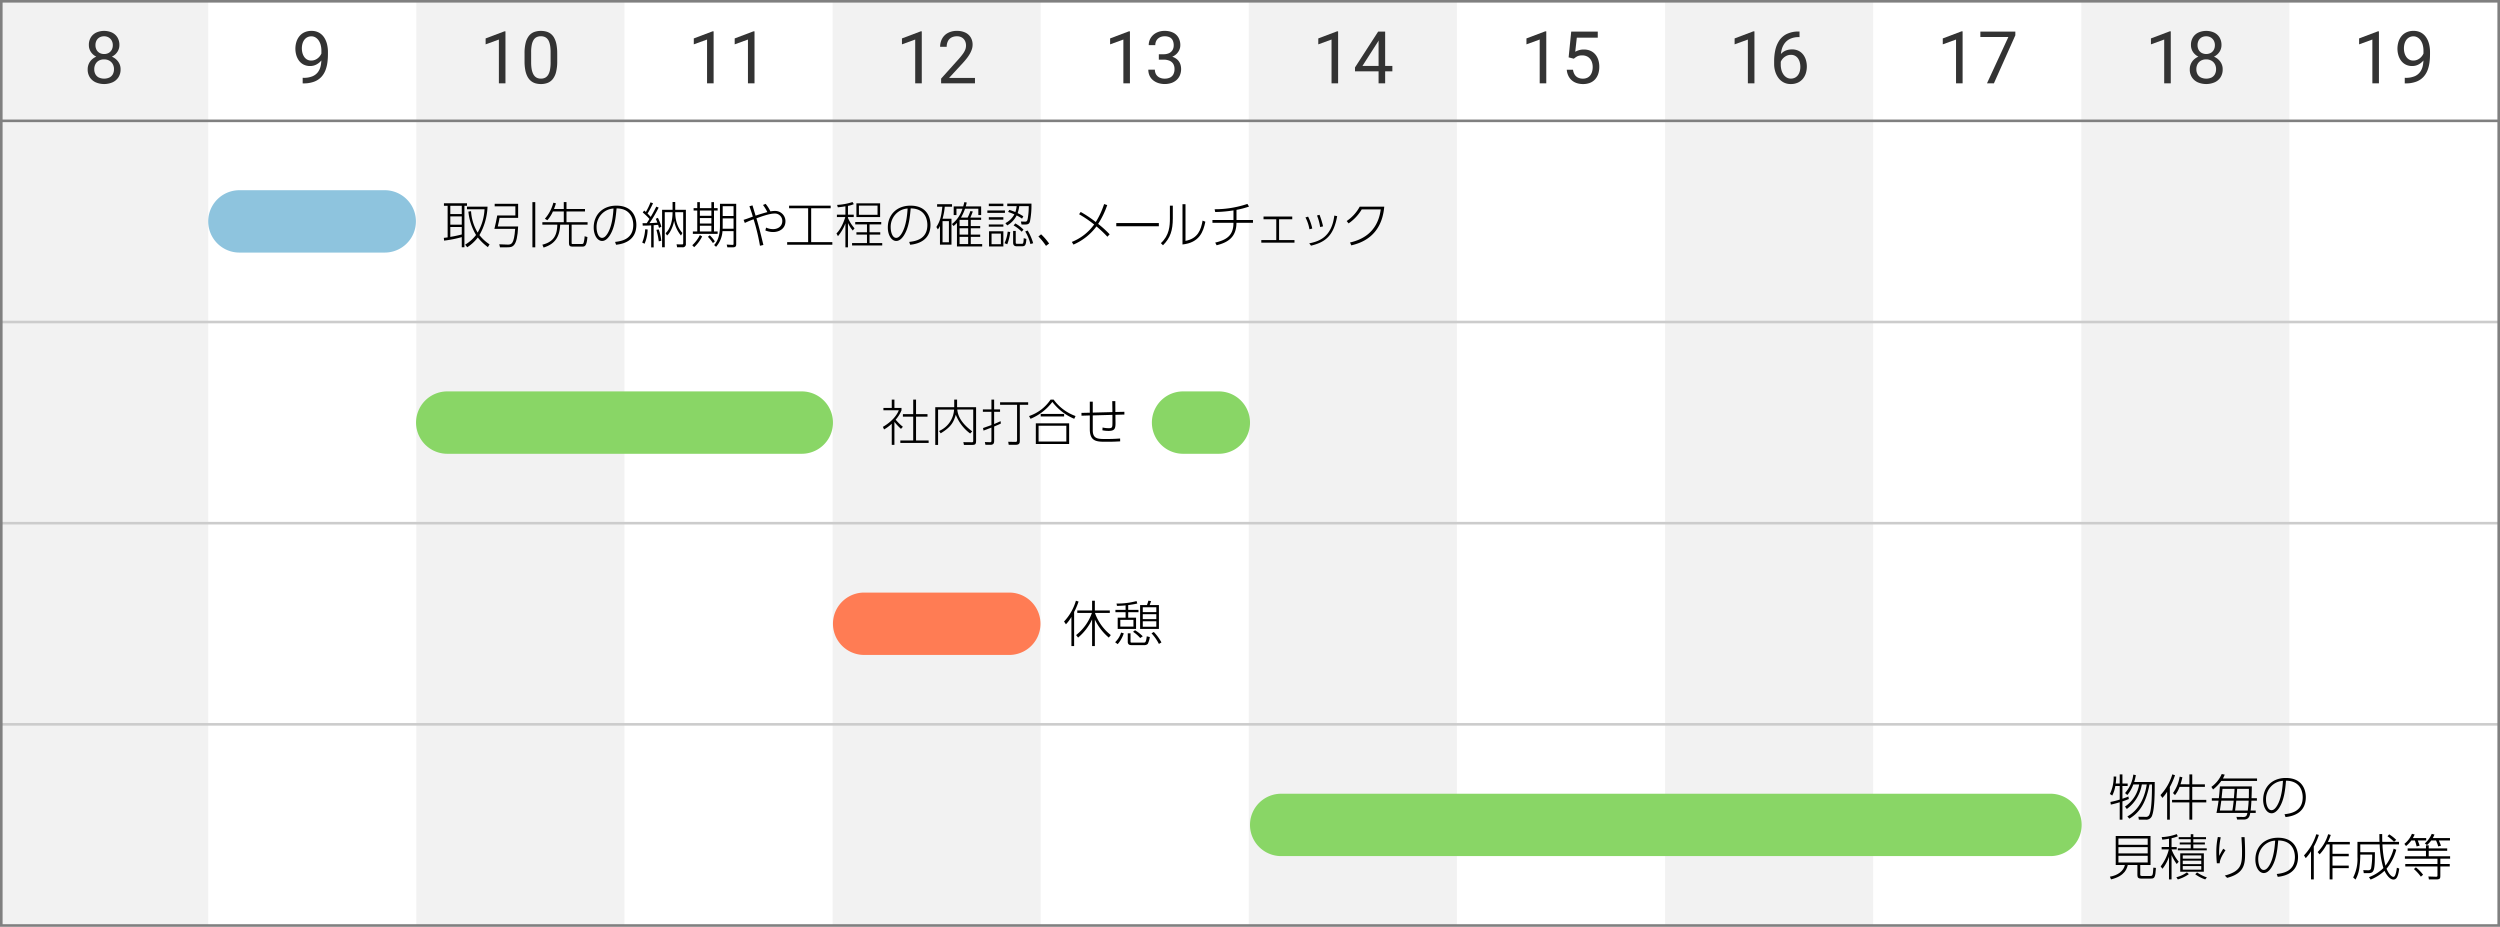 <svg id="グループ_6045" data-name="グループ 6045" xmlns="http://www.w3.org/2000/svg" xmlns:xlink="http://www.w3.org/1999/xlink" viewBox="0 0 962 356.635">
  <defs>
    <clipPath id="clip-path">
      <rect id="長方形_1010" data-name="長方形 1010" width="962" height="356.635" fill="none"/>
    </clipPath>
  </defs>
  <rect id="長方形_1004" data-name="長方形 1004" width="80.083" height="355.635" transform="translate(0.042 0.501)" fill="#f2f2f2"/>
  <rect id="長方形_1005" data-name="長方形 1005" width="80.083" height="355.635" transform="translate(160.208 0.501)" fill="#f2f2f2"/>
  <rect id="長方形_1006" data-name="長方形 1006" width="80.083" height="355.635" transform="translate(320.377 0.501)" fill="#f2f2f2"/>
  <rect id="長方形_1007" data-name="長方形 1007" width="80.083" height="355.635" transform="translate(480.542 0.501)" fill="#f2f2f2"/>
  <rect id="長方形_1008" data-name="長方形 1008" width="80.083" height="355.635" transform="translate(640.709 0.501)" fill="#f2f2f2"/>
  <rect id="長方形_1009" data-name="長方形 1009" width="80.083" height="355.635" transform="translate(800.877 0.501)" fill="#f2f2f2"/>
  <g id="グループ_6030" data-name="グループ 6030">
    <g id="グループ_6029" data-name="グループ 6029" clip-path="url(#clip-path)">
      <path id="パス_1441" data-name="パス 1441" d="M46.4,26.681a5.44,5.44,0,0,1-.841,3.083,5.344,5.344,0,0,1-2.269,1.921,8.245,8.245,0,0,1-6.446,0,5.288,5.288,0,0,1-2.27-1.921,5.477,5.477,0,0,1-.834-3.083,5.061,5.061,0,0,1,1.757-3.91,5.961,5.961,0,0,1,2-1.142,7.715,7.715,0,0,1,2.55-.4,7.316,7.316,0,0,1,3.267.7,5.679,5.679,0,0,1,2.263,1.934,4.928,4.928,0,0,1,.827,2.817m-.465-9.338a4.642,4.642,0,0,1-.765,2.611,5.317,5.317,0,0,1-2.092,1.832,6.574,6.574,0,0,1-3.008.67,6.677,6.677,0,0,1-3.042-.67,5.2,5.2,0,0,1-2.085-1.832,4.7,4.7,0,0,1-.752-2.611,5.472,5.472,0,0,1,.759-2.953,4.943,4.943,0,0,1,2.085-1.86,7.464,7.464,0,0,1,6.057,0,4.948,4.948,0,0,1,2.085,1.86,5.481,5.481,0,0,1,.758,2.953m-2.078,9.283a3.949,3.949,0,0,0-.478-1.962,3.415,3.415,0,0,0-1.34-1.333,4.04,4.04,0,0,0-2-.478,3.983,3.983,0,0,0-2,.478,3.35,3.35,0,0,0-1.306,1.333,4.052,4.052,0,0,0-.465,1.962,3.943,3.943,0,0,0,.458,1.962,3.043,3.043,0,0,0,1.313,1.244,4.982,4.982,0,0,0,4.054,0A3.045,3.045,0,0,0,43.4,28.588a3.932,3.932,0,0,0,.458-1.962m-.451-9.242a3.591,3.591,0,0,0-.424-1.764,3.157,3.157,0,0,0-1.176-1.21,3.378,3.378,0,0,0-1.75-.444,3.512,3.512,0,0,0-1.743.417,2.929,2.929,0,0,0-1.162,1.183,3.744,3.744,0,0,0-.417,1.818,3.688,3.688,0,0,0,.417,1.791,2.96,2.96,0,0,0,1.169,1.189,3.5,3.5,0,0,0,1.75.424,3.462,3.462,0,0,0,1.743-.424,3.012,3.012,0,0,0,1.169-1.189,3.646,3.646,0,0,0,.424-1.791" fill="#333"/>
      <path id="パス_1442" data-name="パス 1442" d="M116.469,29.949h.26a8.732,8.732,0,0,0,3.554-.615,5.042,5.042,0,0,0,2.106-1.655,6.2,6.2,0,0,0,1.012-2.344,13.091,13.091,0,0,0,.273-2.687V19.6a8.556,8.556,0,0,0-.308-2.406,5.383,5.383,0,0,0-.847-1.764,3.85,3.85,0,0,0-1.224-1.08,3,3,0,0,0-1.449-.369,3.413,3.413,0,0,0-1.565.349,3.3,3.3,0,0,0-1.163.977,4.555,4.555,0,0,0-.717,1.477,6.6,6.6,0,0,0-.246,1.846,6.79,6.79,0,0,0,.218,1.722,4.883,4.883,0,0,0,.67,1.5,3.386,3.386,0,0,0,1.128,1.06,3.137,3.137,0,0,0,1.593.389,3.846,3.846,0,0,0,1.593-.334,4.437,4.437,0,0,0,1.326-.917,4.673,4.673,0,0,0,.93-1.319,4.26,4.26,0,0,0,.4-1.545h1.2a5.93,5.93,0,0,1-.444,2.236,6.97,6.97,0,0,1-1.238,2,6.154,6.154,0,0,1-1.859,1.442,5.069,5.069,0,0,1-2.324.54,5.37,5.37,0,0,1-2.557-.574,5.1,5.1,0,0,1-1.77-1.532A6.8,6.8,0,0,1,114,21.165a8.964,8.964,0,0,1,.062-5.066,6.559,6.559,0,0,1,1.176-2.194,5.362,5.362,0,0,1,1.934-1.483,6.311,6.311,0,0,1,2.673-.534,5.8,5.8,0,0,1,2.912.684A5.685,5.685,0,0,1,124.72,14.4a8.238,8.238,0,0,1,1.114,2.584,12.187,12.187,0,0,1,.356,2.953v.916a25.428,25.428,0,0,1-.2,3.138,12.939,12.939,0,0,1-.751,3.042,8.014,8.014,0,0,1-1.607,2.591,7.278,7.278,0,0,1-2.741,1.8,11.423,11.423,0,0,1-4.163.663h-.26Z" fill="#333"/>
    </g>
  </g>
  <path id="パス_1443" data-name="パス 1443" d="M194.5,12.052V32.068H191.97V15.21l-5.1,1.86V14.786l7.233-2.734Z" fill="#333"/>
  <g id="グループ_6032" data-name="グループ 6032">
    <g id="グループ_6031" data-name="グループ 6031" clip-path="url(#clip-path)">
      <path id="パス_1444" data-name="パス 1444" d="M214.419,20.529v3.035a16.634,16.634,0,0,1-.438,4.129,7.19,7.19,0,0,1-1.257,2.707,4.739,4.739,0,0,1-1.976,1.483,7,7,0,0,1-2.6.458,7.469,7.469,0,0,1-2.12-.287,4.894,4.894,0,0,1-1.743-.923,5.416,5.416,0,0,1-1.319-1.661,8.96,8.96,0,0,1-.834-2.488,17.965,17.965,0,0,1-.287-3.418V20.529a16.094,16.094,0,0,1,.444-4.1,7.053,7.053,0,0,1,1.265-2.659,4.645,4.645,0,0,1,1.975-1.442,7.267,7.267,0,0,1,2.591-.438,7.772,7.772,0,0,1,2.14.28,5,5,0,0,1,1.743.889A5.112,5.112,0,0,1,213.3,14.67a8.831,8.831,0,0,1,.827,2.454,17.749,17.749,0,0,1,.287,3.4m-2.543,3.445V20.1a15.736,15.736,0,0,0-.157-2.359A7.659,7.659,0,0,0,211.261,16a3.489,3.489,0,0,0-.759-1.175,2.857,2.857,0,0,0-1.053-.664,3.958,3.958,0,0,0-1.333-.211,3.652,3.652,0,0,0-1.6.334,2.883,2.883,0,0,0-1.169,1.06,5.56,5.56,0,0,0-.718,1.9,14.206,14.206,0,0,0-.246,2.858v3.869a15.859,15.859,0,0,0,.157,2.365,7.482,7.482,0,0,0,.472,1.771,4.084,4.084,0,0,0,.765,1.223,2.766,2.766,0,0,0,1.046.7,3.683,3.683,0,0,0,1.32.226,3.536,3.536,0,0,0,1.627-.355,2.974,2.974,0,0,0,1.168-1.115,5.8,5.8,0,0,0,.705-1.955,15.243,15.243,0,0,0,.232-2.864" fill="#333"/>
    </g>
  </g>
  <path id="パス_1445" data-name="パス 1445" d="M274.6,12.052V32.068h-2.529V15.21l-5.1,1.86V14.786l7.233-2.734Z" fill="#333"/>
  <path id="パス_1446" data-name="パス 1446" d="M290.338,12.052V32.068h-2.529V15.21l-5.1,1.86V14.786l7.233-2.734Z" fill="#333"/>
  <path id="パス_1447" data-name="パス 1447" d="M354.7,12.052V32.068h-2.529V15.21l-5.1,1.86V14.786l7.233-2.734Z" fill="#333"/>
  <g id="グループ_6034" data-name="グループ 6034">
    <g id="グループ_6033" data-name="グループ 6033" clip-path="url(#clip-path)">
      <path id="パス_1448" data-name="パス 1448" d="M375.169,29.99v2.078H362.14V30.25l6.521-7.26a26.937,26.937,0,0,0,1.866-2.276,7.178,7.178,0,0,0,.93-1.683,4.482,4.482,0,0,0,.267-1.523,3.906,3.906,0,0,0-.4-1.785,3.129,3.129,0,0,0-1.182-1.279,3.541,3.541,0,0,0-1.887-.478,4.336,4.336,0,0,0-2.208.513,3.227,3.227,0,0,0-1.319,1.429,4.821,4.821,0,0,0-.438,2.105h-2.529a6.481,6.481,0,0,1,.738-3.077,5.489,5.489,0,0,1,2.188-2.22,7.091,7.091,0,0,1,3.568-.828,7.188,7.188,0,0,1,3.227.664,4.816,4.816,0,0,1,2.057,1.858,5.326,5.326,0,0,1,.718,2.8,5.656,5.656,0,0,1-.294,1.77,9.5,9.5,0,0,1-.807,1.783,14.613,14.613,0,0,1-1.189,1.75q-.677.864-1.442,1.7l-5.332,5.783Z" fill="#333"/>
    </g>
  </g>
  <path id="パス_1449" data-name="パス 1449" d="M434.8,12.052V32.068h-2.529V15.21l-5.1,1.86V14.786l7.233-2.734Z" fill="#333"/>
  <g id="グループ_6036" data-name="グループ 6036">
    <g id="グループ_6035" data-name="グループ 6035" clip-path="url(#clip-path)">
      <path id="パス_1450" data-name="パス 1450" d="M445.919,22.948V21.431h2.16a9.333,9.333,0,0,1,3.145.451,5.03,5.03,0,0,1,1.962,1.2,4.344,4.344,0,0,1,1.011,1.647,5.664,5.664,0,0,1,.294,1.784,6.138,6.138,0,0,1-.471,2.475,5.154,5.154,0,0,1-1.327,1.832,5.735,5.735,0,0,1-2,1.135,8.308,8.308,0,0,1-4.942.014,6.267,6.267,0,0,1-2.017-1.074,4.909,4.909,0,0,1-1.367-1.736,5.419,5.419,0,0,1-.492-2.358H444.4a3.527,3.527,0,0,0,.458,1.818,3.111,3.111,0,0,0,1.313,1.21,4.43,4.43,0,0,0,2.017.431,4.586,4.586,0,0,0,2-.4,2.873,2.873,0,0,0,1.3-1.223,4.19,4.19,0,0,0,.458-2.065,3.69,3.69,0,0,0-.519-2.044,3.106,3.106,0,0,0-1.47-1.189,5.867,5.867,0,0,0-2.235-.39Zm0-2.078h1.8a4.8,4.8,0,0,0,2.194-.444,3,3,0,0,0,1.3-1.217,3.519,3.519,0,0,0,.431-1.743,4.355,4.355,0,0,0-.383-1.928,2.562,2.562,0,0,0-1.149-1.176,4.205,4.205,0,0,0-1.941-.4,4.052,4.052,0,0,0-1.88.417,3.1,3.1,0,0,0-1.272,1.182,3.457,3.457,0,0,0-.458,1.805h-2.529a5.16,5.16,0,0,1,.766-2.762,5.5,5.5,0,0,1,2.153-1.982,6.755,6.755,0,0,1,3.22-.738,7.353,7.353,0,0,1,3.158.635,4.759,4.759,0,0,1,2.106,1.887,5.947,5.947,0,0,1,.751,3.11,4.276,4.276,0,0,1-.348,1.607,4.925,4.925,0,0,1-1.08,1.593,5.589,5.589,0,0,1-1.894,1.21,7.414,7.414,0,0,1-2.789.471h-2.16Z" fill="#333"/>
    </g>
  </g>
  <path id="パス_1451" data-name="パス 1451" d="M514.905,12.052V32.068h-2.529V15.21l-5.1,1.86V14.786l7.233-2.734Z" fill="#333"/>
  <path id="パス_1452" data-name="パス 1452" d="M535.782,25.368v2.079H521.4V25.956l8.914-13.795h2.065l-2.215,3.993-5.892,9.214Zm-2.775,6.7h-2.529V12.162h2.529Z" fill="#333"/>
  <path id="パス_1453" data-name="パス 1453" d="M595.007,12.052V32.068h-2.529V15.21l-5.1,1.86V14.786l7.233-2.734Z" fill="#333"/>
  <g id="グループ_6038" data-name="グループ 6038">
    <g id="グループ_6037" data-name="グループ 6037" clip-path="url(#clip-path)">
      <path id="パス_1454" data-name="パス 1454" d="M605.63,22.593l-2.023-.52,1-9.912h10.213V14.5h-8.067l-.6,5.414a7.428,7.428,0,0,1,1.387-.588,6.265,6.265,0,0,1,1.935-.273,6.178,6.178,0,0,1,2.474.472,5.2,5.2,0,0,1,1.867,1.346,6.017,6.017,0,0,1,1.182,2.106,8.639,8.639,0,0,1,.41,2.748,8.52,8.52,0,0,1-.389,2.639,5.965,5.965,0,0,1-1.169,2.1,5.211,5.211,0,0,1-1.962,1.388,7.21,7.21,0,0,1-2.782.492,7.583,7.583,0,0,1-2.277-.335,5.64,5.64,0,0,1-1.914-1.025,5.325,5.325,0,0,1-1.367-1.723,6.75,6.75,0,0,1-.663-2.427h2.406a4.733,4.733,0,0,0,.656,1.887,3.152,3.152,0,0,0,1.292,1.155,4.217,4.217,0,0,0,1.867.39,3.848,3.848,0,0,0,1.6-.315,3.172,3.172,0,0,0,1.176-.9,4.1,4.1,0,0,0,.731-1.422,6.425,6.425,0,0,0,.253-1.873A5.687,5.687,0,0,0,612.6,24a4.057,4.057,0,0,0-.773-1.408,3.56,3.56,0,0,0-1.251-.937,4.066,4.066,0,0,0-1.7-.334,4.257,4.257,0,0,0-1.921.341,7.261,7.261,0,0,0-1.333.93" fill="#333"/>
    </g>
  </g>
  <path id="パス_1455" data-name="パス 1455" d="M675.108,12.052V32.068h-2.529V15.21l-5.1,1.86V14.786l7.233-2.734Z" fill="#333"/>
  <g id="グループ_6040" data-name="グループ 6040">
    <g id="グループ_6039" data-name="グループ 6039" clip-path="url(#clip-path)">
      <path id="パス_1456" data-name="パス 1456" d="M692.239,12.134h.219V14.28h-.219a7.747,7.747,0,0,0-3.363.65,5.589,5.589,0,0,0-2.147,1.736,7.09,7.09,0,0,0-1.141,2.441,10.942,10.942,0,0,0-.349,2.748V24.78a7.945,7.945,0,0,0,.314,2.345,5.254,5.254,0,0,0,.862,1.716,3.772,3.772,0,0,0,1.237,1.053,3.109,3.109,0,0,0,1.442.355,3.492,3.492,0,0,0,1.559-.335,3.263,3.263,0,0,0,1.155-.943,4.315,4.315,0,0,0,.718-1.442,6.458,6.458,0,0,0,.246-1.832,6.672,6.672,0,0,0-.219-1.716,4.66,4.66,0,0,0-.669-1.477,3.341,3.341,0,0,0-1.128-1.025,3.26,3.26,0,0,0-1.607-.376,3.936,3.936,0,0,0-1.962.512,4.49,4.49,0,0,0-1.49,1.34,3.609,3.609,0,0,0-.663,1.8l-1.34-.014a8.351,8.351,0,0,1,.718-2.618,5.529,5.529,0,0,1,1.312-1.777,5.027,5.027,0,0,1,1.764-1.012,6.593,6.593,0,0,1,2.071-.321,5.516,5.516,0,0,1,2.571.56,5.151,5.151,0,0,1,1.777,1.5,6.469,6.469,0,0,1,1.032,2.1,8.879,8.879,0,0,1-.061,5.038,6.331,6.331,0,0,1-1.183,2.16,5.414,5.414,0,0,1-1.935,1.449,6.4,6.4,0,0,1-2.666.52,5.741,5.741,0,0,1-2.816-.663,5.941,5.941,0,0,1-2-1.771,8.063,8.063,0,0,1-1.189-2.46,9.712,9.712,0,0,1-.4-2.749V23.509a20.059,20.059,0,0,1,.424-4.129,10.888,10.888,0,0,1,1.47-3.664,7.44,7.44,0,0,1,2.9-2.611,10.2,10.2,0,0,1,4.744-.971" fill="#333"/>
    </g>
  </g>
  <path id="パス_1457" data-name="パス 1457" d="M755.21,12.052V32.068h-2.529V15.21l-5.1,1.86V14.786l7.233-2.734Z" fill="#333"/>
  <path id="パス_1458" data-name="パス 1458" d="M775.5,12.161v1.422l-8.244,18.484h-2.666l8.23-17.828H762.046V12.161Z" fill="#333"/>
  <path id="パス_1459" data-name="パス 1459" d="M835.312,12.052V32.068h-2.529V15.21l-5.1,1.86V14.786l7.233-2.734Z" fill="#333"/>
  <g id="グループ_6042" data-name="グループ 6042">
    <g id="グループ_6041" data-name="グループ 6041" clip-path="url(#clip-path)">
      <path id="パス_1460" data-name="パス 1460" d="M855.286,26.681a5.44,5.44,0,0,1-.841,3.083,5.344,5.344,0,0,1-2.269,1.921,8.246,8.246,0,0,1-6.446,0,5.288,5.288,0,0,1-2.27-1.921,5.469,5.469,0,0,1-.834-3.083,5.061,5.061,0,0,1,1.757-3.91,5.961,5.961,0,0,1,2-1.142,7.71,7.71,0,0,1,2.55-.4,7.319,7.319,0,0,1,3.267.7,5.679,5.679,0,0,1,2.263,1.934,4.935,4.935,0,0,1,.827,2.817m-.465-9.338a4.65,4.65,0,0,1-.765,2.611,5.317,5.317,0,0,1-2.092,1.832,6.577,6.577,0,0,1-3.008.67,6.677,6.677,0,0,1-3.042-.67,5.2,5.2,0,0,1-2.085-1.832,4.7,4.7,0,0,1-.752-2.611,5.472,5.472,0,0,1,.759-2.953,4.937,4.937,0,0,1,2.085-1.86,7.464,7.464,0,0,1,6.057,0,4.948,4.948,0,0,1,2.085,1.86,5.481,5.481,0,0,1,.758,2.953m-2.078,9.283a3.959,3.959,0,0,0-.478-1.962,3.415,3.415,0,0,0-1.34-1.333,4.043,4.043,0,0,0-2-.478,3.98,3.98,0,0,0-2,.478,3.35,3.35,0,0,0-1.306,1.333,4.041,4.041,0,0,0-.465,1.962,3.943,3.943,0,0,0,.458,1.962,3.032,3.032,0,0,0,1.313,1.244,4.982,4.982,0,0,0,4.054,0,3.05,3.05,0,0,0,1.3-1.244,3.942,3.942,0,0,0,.458-1.962m-.451-9.242a3.591,3.591,0,0,0-.424-1.764,3.164,3.164,0,0,0-1.176-1.21,3.38,3.38,0,0,0-1.75-.444,3.507,3.507,0,0,0-1.743.417,2.923,2.923,0,0,0-1.162,1.183,3.744,3.744,0,0,0-.417,1.818,3.688,3.688,0,0,0,.417,1.791,2.948,2.948,0,0,0,1.169,1.189,3.809,3.809,0,0,0,3.493,0,3.024,3.024,0,0,0,1.169-1.189,3.645,3.645,0,0,0,.424-1.791" fill="#333"/>
    </g>
  </g>
  <path id="パス_1461" data-name="パス 1461" d="M915.413,12.052V32.068h-2.529V15.21l-5.1,1.86V14.786l7.233-2.734Z" fill="#333"/>
  <g id="グループ_6044" data-name="グループ 6044">
    <g id="グループ_6043" data-name="グループ 6043" clip-path="url(#clip-path)">
      <path id="パス_1462" data-name="パス 1462" d="M925.352,29.949h.26a8.744,8.744,0,0,0,3.555-.615,5.045,5.045,0,0,0,2.1-1.655,6.184,6.184,0,0,0,1.012-2.344,13.159,13.159,0,0,0,.273-2.687V19.6a8.521,8.521,0,0,0-.308-2.406,5.4,5.4,0,0,0-.847-1.764,3.849,3.849,0,0,0-1.224-1.08,3,3,0,0,0-1.449-.369,3.413,3.413,0,0,0-1.565.349,3.288,3.288,0,0,0-1.163.977,4.576,4.576,0,0,0-.717,1.477,6.6,6.6,0,0,0-.246,1.846,6.746,6.746,0,0,0,.218,1.722,4.882,4.882,0,0,0,.67,1.5,3.38,3.38,0,0,0,1.129,1.06,3.128,3.128,0,0,0,1.592.389,3.849,3.849,0,0,0,1.593-.334,4.45,4.45,0,0,0,1.326-.917,4.692,4.692,0,0,0,.93-1.319,4.279,4.279,0,0,0,.4-1.545h1.2a5.931,5.931,0,0,1-.444,2.236,6.992,6.992,0,0,1-1.238,2,6.167,6.167,0,0,1-1.859,1.442,5.069,5.069,0,0,1-2.324.54,5.373,5.373,0,0,1-2.557-.574,5.091,5.091,0,0,1-1.77-1.532,6.755,6.755,0,0,1-1.026-2.139,8.964,8.964,0,0,1,.062-5.066,6.54,6.54,0,0,1,1.176-2.194,5.361,5.361,0,0,1,1.934-1.483,6.307,6.307,0,0,1,2.673-.534,5.805,5.805,0,0,1,2.912.684A5.685,5.685,0,0,1,933.6,14.4a8.239,8.239,0,0,1,1.114,2.584,12.237,12.237,0,0,1,.356,2.953v.916a25.437,25.437,0,0,1-.2,3.138,12.989,12.989,0,0,1-.751,3.042,8.032,8.032,0,0,1-1.607,2.591,7.286,7.286,0,0,1-2.741,1.8,11.424,11.424,0,0,1-4.163.663h-.26Z" fill="#333"/>
      <path id="パス_1463" data-name="パス 1463" d="M170.786,91.53c.665-.075.988-.113,1.462-.19V79.182h-1.424v-.968H179.7v.968h-.989V95.159h-1.025V91.246a44.774,44.774,0,0,1-6.8,1.348Zm6.9-12.348h-4.407v3.191h4.407Zm0,4.084h-4.407v3.191h4.407Zm-4.407,7.9c.114-.02,2.849-.495,4.407-.951V87.351h-4.407Zm5.7,2.982a14.79,14.79,0,0,0,4.2-3.724,21.634,21.634,0,0,1-2.944-9.005l1.025-.151A18.009,18.009,0,0,0,183.8,89.5a19.484,19.484,0,0,0,2.641-8.967H179.7V79.524h7.9a23.736,23.736,0,0,1-3.115,10.942,16.115,16.115,0,0,0,3.894,3.553l-.645,1.083a20.209,20.209,0,0,1-3.876-3.723,15.6,15.6,0,0,1-4.066,3.76Z"/>
      <path id="パス_1464" data-name="パス 1464" d="M199.377,78.422v5.4h-7.143c0,.057-.38,2.184-.7,3.325h7.846c-.361,8.016-2.185,8.016-4.293,8.016H192.4L192.12,94l3.021.115c1.652.056,2.64-.039,3.1-6.041h-8c.285-1.027.95-4.2,1.1-5.167h6.972V79.391h-7.959v-.969Zm6.592,16.755h-1.1v-17.4h1.1Z"/>
      <path id="パス_1465" data-name="パス 1465" d="M216.94,80.416V77.757h1.045v2.659h7.124v.95h-7.124v4.142H226.1v.949h-6.136v6.9c0,.512.038.532.551.532h3.134c.608,0,.779,0,.95-.532a11.343,11.343,0,0,0,.362-2.452l1.083.305c-.305,3.686-1.1,3.686-2.148,3.686h-3.267c-1.291,0-1.691-.153-1.691-1.5V86.457h-3.382c-.189,4.065-1.5,7.314-6.383,8.8l-.474-1.1c4.692-1.159,5.661-4.047,5.756-7.694H208.7v-.949h8.244V81.366h-4.179a12.764,12.764,0,0,1-2.146,3.382l-.95-.57A15.363,15.363,0,0,0,212.932,78l.987.227a19.506,19.506,0,0,1-.74,2.185Z"/>
      <path id="パス_1466" data-name="パス 1466" d="M236.683,93.088c2.166-.267,6.991-.856,6.991-6.517,0-1.292-.323-6.326-6.421-6.382-.3,3.324-.665,7.313-2.564,10.334-1.045,1.653-2.109,2.2-2.982,2.2-1.843,0-3.25-2.261-3.25-5.187,0-4.863,3.4-8.4,8.72-8.4,6.383,0,7.695,4.616,7.695,7.371,0,5.623-4.2,7.313-7.809,7.675Zm-4.122-11.627a7.123,7.123,0,0,0-3,6.079c0,1.558.589,3.989,2.109,3.989.608,0,1.292-.36,2.09-1.633,1.88-3.021,2.185-7.694,2.318-9.651a6.742,6.742,0,0,0-3.515,1.216"/>
      <path id="パス_1467" data-name="パス 1467" d="M247.12,93.335a15.807,15.807,0,0,0,1.14-5.091l.95.056a14.134,14.134,0,0,1-1.178,5.491Zm6.327-13.45a47.987,47.987,0,0,1-3.515,5.965c.285,0,1.367-.038,3.02-.171-.3-.8-.456-1.121-.627-1.482l.836-.38a21.368,21.368,0,0,1,1.349,3.42l-.931.456c-.19-.7-.266-.95-.341-1.178-.418.038-1.254.114-1.71.152V95.2h-.951V86.724c-1.4.1-2.469.1-3.248.1l-.076-.95c.513,0,1.083.019,1.614,0,.209-.3.514-.779,1.045-1.634a26.054,26.054,0,0,0-2.583-2.488l.551-.741c.285.228.4.341.646.55a23.563,23.563,0,0,0,1.786-3.7l.969.342a32.214,32.214,0,0,1-2.109,3.971,15.941,15.941,0,0,1,1.216,1.292c.778-1.274,1.481-2.6,2.146-3.951ZM253.5,92.86a31.53,31.53,0,0,0-.912-4.407l.874-.171a17.618,17.618,0,0,1,1.007,4.369Zm2.3-11.208V95.159h-1.026V80.74H258.8v-3h1.026v3h4.1V93.81a1.184,1.184,0,0,1-1.33,1.349h-2.032l-.229-1.14,2.014.038c.418,0,.55-.057.55-.57V81.652h-3.077c0,5.053,2.394,7.6,2.774,8l-.551.988a12.3,12.3,0,0,1-2.641-5.679,13.371,13.371,0,0,1-1.652,4.387,5.648,5.648,0,0,1-1.064,1.274l-.57-.894c1.406-1.292,2.678-3.856,2.678-8.073Z"/>
      <path id="パス_1468" data-name="パス 1468" d="M266.388,94.361a13.456,13.456,0,0,0,2.925-3.895l.874.513a13.983,13.983,0,0,1-3.077,4.141Zm2.925-16.585v2.318h4.427V77.776h1.007v2.318h1.4V81h-1.4v8.074h1.4v.912h-9.536v-.912h1.691V81H266.9v-.911h1.406V77.776ZM273.74,81h-4.427v2.052h4.427Zm0,2.907h-4.427V86.02h4.427Zm0,2.945h-4.427V89.08h4.427Zm.589,6.686a14.072,14.072,0,0,0-1.937-2.412l.74-.589a14.828,14.828,0,0,1,1.937,2.337Zm3.686-4.6a10.157,10.157,0,0,1-2.47,6.041L274.8,94.3c.627-.722,2.242-2.545,2.242-7.314V78.422h6.25V93.961c0,.8-.229,1.216-1.368,1.216H279.9l-.267-1.063,2.166.114c.36.018.475-.02.475-.551v-4.73Zm4.255-4.9h-4.179v2.717c0,.4,0,.74-.02,1.272h4.2Zm0-4.692h-4.179v3.78h4.179Z"/>
      <path id="パス_1469" data-name="パス 1469" d="M292.441,94.57a80.7,80.7,0,0,0-2.45-10.183,28.351,28.351,0,0,0-3.382,1.407l-.475-1.2c1.064-.323,1.254-.4,3.552-1.234-.247-.874-.683-2.28-1.31-3.99l1.177-.342c.209.646.8,2.641,1.2,3.951,2.222-.74,3.836-1.178,4.521-1.367a16.855,16.855,0,0,0-1.672-2.735l1.007-.438a13.475,13.475,0,0,1,1.843,2.906,8.826,8.826,0,0,1,1.69-.171,3.942,3.942,0,0,1,4.1,3.991c0,2.735-2.261,4.122-4.769,4.122a7.94,7.94,0,0,1-2.964-.609l.285-1.1a6.4,6.4,0,0,0,2.717.589c1.8,0,3.515-1.064,3.515-3.1a2.829,2.829,0,0,0-3.078-2.888c-1.842,0-5.148,1.2-6.877,1.824,1.045,3.439,1.976,7.352,2.679,10.259Z"/>
      <path id="パス_1470" data-name="パス 1470" d="M319.639,79.144v.987h-7.5V93.164h8.15V94.17H302.9V93.164h8.073V80.131h-7.333v-.987Z"/>
      <path id="パス_1471" data-name="パス 1471" d="M328.143,88.718a13.356,13.356,0,0,1-1.843-2.906v9.365h-.988V85.964a17.416,17.416,0,0,1-2.869,4.92l-.569-1.063c1.9-1.805,3.153-5.377,3.381-6.289h-3.21V82.6h3.267v-3.21c-1.406.247-2.146.3-2.925.38l-.266-.931a21.9,21.9,0,0,0,5.927-1.1l.494.817a9.239,9.239,0,0,1-2.242.665V82.6h2.222v.931H326.3v.342a14.9,14.9,0,0,0,2.527,3.99ZM339.1,86.344h-4.5v3.02h4.123v.912H334.6v3.267h4.882v.912H327.877v-.912h5.737V90.276h-4.065v-.912h4.065v-3.02h-4.521v-.912H339.1Zm-.437-2.812h-9.118v-5.3h9.118Zm-.987-4.408h-7.162v3.534h7.162Z"/>
      <path id="パス_1472" data-name="パス 1472" d="M349.859,93.088c2.166-.267,6.991-.856,6.991-6.517,0-1.292-.323-6.326-6.422-6.382-.3,3.324-.664,7.313-2.564,10.334-1.045,1.653-2.108,2.2-2.982,2.2-1.843,0-3.249-2.261-3.249-5.187,0-4.863,3.4-8.4,8.72-8.4,6.383,0,7.694,4.616,7.694,7.371,0,5.623-4.2,7.313-7.808,7.675Zm-4.122-11.627a7.12,7.12,0,0,0-3,6.079c0,1.558.589,3.989,2.108,3.989.609,0,1.292-.36,2.09-1.633,1.881-3.021,2.185-7.694,2.318-9.651a6.735,6.735,0,0,0-3.514,1.216"/>
      <path id="パス_1473" data-name="パス 1473" d="M366.128,84.159v9.993H361.7V86.913a7.223,7.223,0,0,1-.8,1.368l-.589-.93c1.52-2.357,1.919-4.275,2.3-7.809H360.6v-.969h5.737v.969h-2.793a22.469,22.469,0,0,1-.855,4.617Zm-.988.931h-2.45v8.131h2.45Zm7.218-1.368a18.707,18.707,0,0,0,1.045-2.508l.931.171c-.418,1.159-.551,1.444-.949,2.337h4.16V84.6h-3.989v2.393h3.628v.855h-3.628v2.432h3.628v.874h-3.628v2.773h4.387v.912h-9.707V85.774a13.332,13.332,0,0,1-1.31,1.2l-.609-.761a11.87,11.87,0,0,0,4.028-5.888h-2.3v2.431h-1.064V79.429h3.648c.152-.494.227-.741.456-1.653l.912.152a14.6,14.6,0,0,1-.38,1.5h5.927v3.324h-1.083V80.322h-5.11a21.446,21.446,0,0,1-1.558,3.4Zm.191.874h-3.306V86.99h3.306Zm0,3.248h-3.306v2.432h3.306Zm0,3.306h-3.306v2.773h3.306Z"/>
      <path id="パス_1474" data-name="パス 1474" d="M386.7,81.9h-6.763v-.911H386.7Zm-.607-2.583h-5.6v-.95h5.6Zm0,5.2h-5.6v-.931h5.6Zm0,2.7h-5.6v-.853h5.6Zm0,7.619h-5.51V88.984h5.51Zm-.95-4.958H381.55v4.084h3.591Zm1.406,3.7a14.766,14.766,0,0,0,1.216-4.447l.968.154A18.505,18.505,0,0,1,387.591,94Zm6.725-9.443a12.844,12.844,0,0,0-2.071-1.233,9.228,9.228,0,0,1-3.61,3.837l-.722-.875a8.192,8.192,0,0,0,3.458-3.38c-.741-.323-1.292-.551-2.413-.932l.476-.8c1.082.361,1.557.531,2.317.855a10.166,10.166,0,0,0,.494-2.281h-3.61v-.968H396.9a32.2,32.2,0,0,1-.551,6.764c-.19.721-.455,1.272-1.8,1.272h-1.463l-.246-1.159,1.576.057c.684.019.856-.3,1.007-.912a26.351,26.351,0,0,0,.437-5.054h-3.647a13.683,13.683,0,0,1-.627,2.679,17.392,17.392,0,0,1,2.2,1.235Zm-2.414,4.732v4.35c0,.418,0,.608.647.608h1.576c.57,0,.8,0,.836-2.185l1.045.3c-.171,2.337-.456,2.831-1.729,2.831H391.41c-.552,0-1.558,0-1.558-1.425V88.871Zm2.281.3a13.231,13.231,0,0,0-3.1-2.412l.646-.779a13.224,13.224,0,0,1,3.154,2.394ZM396.5,93.9a16.68,16.68,0,0,0-1.995-4.826l.932-.362a20.108,20.108,0,0,1,2.126,4.884Z"/>
      <path id="パス_1475" data-name="パス 1475" d="M402.5,94.608A24.052,24.052,0,0,0,399.574,91l1.045-.836a22.79,22.79,0,0,1,3.077,3.551Z"/>
      <path id="パス_1476" data-name="パス 1476" d="M415.856,81.556a45.2,45.2,0,0,1,5.794,3.876,30.547,30.547,0,0,0,3.211-6.915l1.2.4a33.243,33.243,0,0,1-3.495,7.239,39.6,39.6,0,0,1,4.427,4.008l-.874.931a43.55,43.55,0,0,0-4.2-3.971,21.753,21.753,0,0,1-8.853,6.992l-.627-1.026a19.317,19.317,0,0,0,8.586-6.706,45.842,45.842,0,0,0-5.794-3.952Z"/>
      <rect id="長方形_1017" data-name="長方形 1017" width="16.375" height="1.235" transform="translate(429.547 85.831)"/>
      <path id="パス_1477" data-name="パス 1477" d="M451.3,83.951c0,4.691-.95,7.617-3.78,10.428l-.817-.816c3.267-2.964,3.476-6.649,3.476-9.537V79.144H451.3Zm4.882,8.738c4.807-.912,5.966-4.312,6.573-7.808l1.065.437c-.78,3.818-2.242,8.055-8.8,8.758v-15.5h1.158Z"/>
      <path id="パス_1478" data-name="パス 1478" d="M475.8,84.653h6.345v1.083h-6.365c0,5.681-3.476,7.6-7.617,8.644l-.551-1.026c4.464-1.064,7.029-2.773,7.029-7.618h-8.093V84.653h8.093v-3.7a48.315,48.315,0,0,1-7.029.627l-.228-1.064A38.859,38.859,0,0,0,480,78.461l.627,1.025a32.76,32.76,0,0,1-4.825,1.272Z"/>
      <path id="パス_1479" data-name="パス 1479" d="M492.189,92.385h5.927v.987H485.35v-.987h5.756V84.368h-4.9V83.323H497.26v1.045h-5.072Z"/>
      <path id="パス_1480" data-name="パス 1480" d="M503.872,88.224a15.1,15.1,0,0,0-1.539-4.559l1.026-.3a18.182,18.182,0,0,1,1.6,4.578Zm-.076,5.415c3.609-.742,8.587-2.205,9.65-10.677l1.1.209c-1.368,7.6-4.6,10.05-10.069,11.36Zm4.2-6.27a19.4,19.4,0,0,0-1.216-4.445l.97-.266a29.8,29.8,0,0,1,1.367,4.445Z"/>
      <path id="パス_1481" data-name="パス 1481" d="M519.492,93.316c3.362-.8,10.544-3.021,11.816-12.729h-7.314a17.275,17.275,0,0,1-5.053,5.377l-.741-.912a15.525,15.525,0,0,0,5.016-5.528h9.441c-1.007,11.949-9.707,14.153-12.671,14.894Z"/>
      <path id="パス_1482" data-name="パス 1482" d="M413.323,248.594h-1.045V237.386a14.791,14.791,0,0,1-2.108,2.849l-.722-1.083a19.62,19.62,0,0,0,4.56-8l1.025.324a25.959,25.959,0,0,1-1.71,4.027Zm.76-4.217a18.646,18.646,0,0,0,6.079-8.511h-5.623v-.95h5.7v-3.762H421.3v3.762h5.756v.95H421.34a18.714,18.714,0,0,0,6.1,8.511l-.779.969a20.9,20.9,0,0,1-5.356-6.935v10.183h-1.065V238.336a20.57,20.57,0,0,1-5.394,7.01Z"/>
      <path id="パス_1483" data-name="パス 1483" d="M429.1,247.131a8.792,8.792,0,0,0,2.3-3.723l1.026.3a11.97,11.97,0,0,1-2.336,4.16Zm5.035-12.462h3.951v.912h-3.951v2.109h3.02v4.332h-7.066V237.69h3.039v-2.109h-3.913v-.912h3.913v-1.71c-1.368.134-2.337.171-3.324.191l-.153-.913a27.67,27.67,0,0,0,7.695-.949l.285.949c-.571.133-1.539.342-3.5.609Zm2.013,3.856h-5.053v2.6h5.053Zm-1.121,5.187v3.1c0,.474.1.474.779.474h4.084c.856,0,1.083,0,1.388-2.431l1.178.285a9.039,9.039,0,0,1-.8,2.64,1.879,1.879,0,0,1-1.425.456h-4.921c-.892,0-1.348-.4-1.348-1.33v-3.191Zm3.724,1.8a13.658,13.658,0,0,0-2.754-2.394l.76-.608a15.792,15.792,0,0,1,2.982,2.337Zm2.584-12.671a14.9,14.9,0,0,0,.569-1.71l1.045.171c-.038.094-.475,1.292-.551,1.539h3.553v9.176H438.71v-9.176Zm3.609.836h-5.205v1.861h5.205Zm0,2.678h-5.205v1.9h5.205Zm0,2.7h-5.205v2.108h5.205Zm1.007,8.738a17.335,17.335,0,0,0-2.85-4.084l.874-.532a18.256,18.256,0,0,1,2.945,4.027Z"/>
      <path id="パス_1484" data-name="パス 1484" d="M346.7,165.032a20.545,20.545,0,0,1-2.527-2.7v8.853h-1.026v-8.131a14.793,14.793,0,0,1-2.964,2.2l-.436-1.007c3.191-1.824,5.357-4.331,6.1-6.364h-5.909v-.912h3.211v-3.21h1.026v3.21H346.9v.912a12.627,12.627,0,0,1-2.261,3.609,19.958,19.958,0,0,0,2.792,2.737Zm5.794-11.266v5.6H356.9v.969h-4.407v9.156h4.844v.951H346.448v-.951h4.958v-9.156h-3.971v-.969h3.971v-5.6Z"/>
      <path id="パス_1485" data-name="パス 1485" d="M368.288,153.766v2.926H375.6v12.8c0,1.369-.246,1.71-1.519,1.71h-3.153l-.228-1.064,3.248.038c.456,0,.551-.113.551-.589V157.6h-6.136c.19,1.919.969,4.807,5.756,8.4l-.8.817a16.322,16.322,0,0,1-5.528-7.239c-.836,2.87-1.785,4.712-5.813,7.163l-.627-.893a9.537,9.537,0,0,0,5.775-8.245h-6.154v13.6h-1.083V156.692h7.294v-2.926Z"/>
      <path id="パス_1486" data-name="パス 1486" d="M385.132,162.98c-.569.284-.949.474-2.583,1.139v5.567c0,.493-.019,1.481-1.349,1.481h-2l-.228-1.063,1.881.056c.361.019.646,0,.646-.474v-5.149c-1.007.38-2.831,1.083-3.04,1.159l-.189-.988c.436-.152,2.165-.76,3.229-1.139v-5.111h-3.287v-.93H381.5v-3.762h1.045v3.762h2.279v.93h-2.279v4.711c.722-.3,1.5-.665,2.488-1.1Zm10.506-7.22h-3.211v13.792c0,.855-.076,1.615-1.634,1.615h-2.64l-.19-1.178,2.754.057c.343,0,.647,0,.647-.645V155.76h-6.536v-.969h10.81Z"/>
      <path id="パス_1487" data-name="パス 1487" d="M395.98,160.092a16.123,16.123,0,0,0,8.283-6.326h1.177a17.942,17.942,0,0,0,8.435,6.326l-.513,1.064a20.6,20.6,0,0,1-8.416-6.5,20.236,20.236,0,0,1-8.4,6.5Zm15.426,10.752H398.583V162.9h12.823Zm-1.083-7.01H399.646v6.079h10.677Zm-.855-3.571h-9v-.969h9Z"/>
      <path id="パス_1488" data-name="パス 1488" d="M428.054,158.572c-.019-1.4-.038-3-.057-4.217h1.178c0,1.519.019,2.9.019,4.18l3.458-.077.018,1.063-3.457.1c0,.361.038,3.02.038,3.059,0,2.166-.247,3.134-2.66,3.134a11.246,11.246,0,0,1-2.393-.247l.076-1.064a10.391,10.391,0,0,0,2.317.265c.894,0,1.368-.037,1.444-1.082.039-.721.039-1.045.019-4.047l-7.561.209v5.681c0,3.4,1.976,3.4,5.091,3.4,2.413,0,3.42-.058,5.434-.19l.018,1.1c-2.488.131-3.058.152-5.49.152-3.533,0-6.192-.077-6.192-4.883v-5.243l-3.192.1-.019-1.084,3.211-.075v-4.256h1.139v4.217Z"/>
      <path id="パス_1489" data-name="パス 1489" d="M92.124,73.191h55.921a12,12,0,0,1,0,24H92.124a12,12,0,0,1,0-24" fill="#8ec4de"/>
      <path id="パス_1490" data-name="パス 1490" d="M332.525,228.022h55.847a12,12,0,0,1,0,24H332.525a12,12,0,0,1,0-24" fill="#ff7c54"/>
      <rect id="長方形_1018" data-name="長方形 1018" width="961" height="1" transform="translate(0.5 278.227)" fill="#ccc"/>
      <rect id="長方形_1019" data-name="長方形 1019" width="961" height="1" transform="translate(0.5 200.818)" fill="#ccc"/>
      <rect id="長方形_1020" data-name="長方形 1020" width="961" height="1" transform="translate(0.5 123.409)" fill="#ccc"/>
      <rect id="長方形_1021" data-name="長方形 1021" width="961" height="1" transform="translate(0.5 46)" fill="gray"/>
      <path id="パス_1491" data-name="パス 1491" d="M815.667,301.5v-3.515h1.044V301.5h2.015v.949h-2.015v4.9c1.368-.456,1.9-.683,2.3-.854l.171.969c-.38.152-.873.38-2.47.912V315.4h-1.044V308.7a35.371,35.371,0,0,1-3.42.912l-.152-1.025a30.838,30.838,0,0,0,3.572-.912v-5.225h-1.691a12.334,12.334,0,0,1-1.178,3.667l-.912-.589a14.589,14.589,0,0,0,1.444-6.725h1.007a24.1,24.1,0,0,1-.209,2.7Zm13.469-.589c0,4.293-.02,9.954-.931,12.671a2.38,2.38,0,0,1-2.66,1.823h-2.508l-.189-1.12,2.7.038a1.4,1.4,0,0,0,1.558-.912c.95-2.014.969-9.1.969-11.551h-.95c-1.519,7.96-4.332,11.075-7.751,13.165l-.759-.854c5.223-2.926,6.9-8.625,7.446-12.311h-1.88A14.784,14.784,0,0,1,818.4,311.3l-.7-.931a12.7,12.7,0,0,0,5.453-8.511h-2.261a13.2,13.2,0,0,1-2.3,4.066l-.874-.76a12.976,12.976,0,0,0,3.173-7.1l.988.209a18.024,18.024,0,0,1-.646,2.641Z"/>
      <path id="パス_1492" data-name="パス 1492" d="M834.956,315.4h-1.045V304.651a13.319,13.319,0,0,1-1.825,2.375l-.74-1.083a19.765,19.765,0,0,0,4.56-7.98l1.045.343a28.714,28.714,0,0,1-1.995,4.558Zm7.523-13.6V298h1.1v3.8h4.863v.987h-4.863v5h5.4v.969h-5.4V315.4h-1.1v-6.649H835.81v-.969h6.669v-5H838.7a10.357,10.357,0,0,1-1.766,3.173l-.761-.8a14.907,14.907,0,0,0,2.566-6.306l1.044.247a24.062,24.062,0,0,1-.74,2.7Z"/>
      <path id="パス_1493" data-name="パス 1493" d="M868.511,299.559v.95H854.757a17.052,17.052,0,0,1-3.172,3.286l-.646-1.007a11.9,11.9,0,0,0,3.989-4.958l1.141.247a9.79,9.79,0,0,1-.7,1.482ZM868,311.889v.931H865.89c-.133.874-.4,2.544-2.451,2.544h-2.583l-.267-1.025,2.641.038c1.235.019,1.406-.779,1.559-1.557H852.9c.475-2.432.627-3.344.8-4.712H851.11v-.95h2.7c.171-1.482.266-2.451.4-4.559H866.5c-.019,1.007-.019,2.032-.114,4.559h2.071v.95h-2.109c-.114,2.089-.247,3.287-.3,3.781Zm-8.986,0c.209-1.159.3-1.862.513-3.781h-4.769c-.151,1.006-.418,2.945-.569,3.781Zm-3.8-8.34c-.039.513-.285,2.887-.341,3.609h4.73c.151-1.938.171-2.222.266-3.609Zm9.727,8.34c.152-1.121.3-2.66.342-3.781h-4.768c-.171,1.671-.266,2.413-.456,3.781Zm-4.084-8.34c-.038.513-.229,3.039-.267,3.609h4.75c.038-1.045.038-2.413.038-3.609Z"/>
      <path id="パス_1494" data-name="パス 1494" d="M879.088,313.314c2.166-.267,6.991-.856,6.991-6.517,0-1.292-.323-6.326-6.422-6.382-.3,3.324-.664,7.313-2.564,10.334-1.045,1.653-2.108,2.2-2.982,2.2-1.843,0-3.249-2.261-3.249-5.187,0-4.863,3.4-8.4,8.72-8.4,6.383,0,7.694,4.616,7.694,7.371,0,5.623-4.2,7.313-7.808,7.675Zm-4.122-11.627a7.12,7.12,0,0,0-3,6.079c0,1.558.589,3.989,2.108,3.989.609,0,1.292-.36,2.09-1.633,1.881-3.021,2.185-7.694,2.318-9.651a6.735,6.735,0,0,0-3.514,1.216"/>
      <path id="パス_1495" data-name="パス 1495" d="M823.569,336.6c0,.285.171.475.646.475h3.135c.988,0,1.083-.152,1.254-3.21l1.006.114c-.209,3.837-.607,4.1-2.013,4.1h-3.743c-.874,0-1.386-.285-1.386-1.311v-3.913h-3.705c-.266,1.121-.95,4.236-6.44,5.528l-.437-1.045c3.04-.475,5.262-2.166,5.775-4.483h-3.533V321.7h13.393v11.152h-3.952Zm2.868-13.943H815.172v2.412h11.265Zm0,3.324H815.172v2.413h11.265Zm0,3.324H815.172v2.584h11.265Z"/>
      <path id="パス_1496" data-name="パス 1496" d="M835.613,325.94h1.995v.912h-1.995a16.512,16.512,0,0,0,2.755,4.731l-.76.893a18.341,18.341,0,0,1-1.995-3.439V338.4h-.988v-8.738a14.828,14.828,0,0,1-2.507,4.635l-.7-.893a17.731,17.731,0,0,0,3.154-6.554h-2.774v-.912h2.831v-3.21a24.9,24.9,0,0,1-2.584.38l-.227-.988a19.391,19.391,0,0,0,5.794-1.159l.4.855a12.476,12.476,0,0,1-2.393.722Zm1.843,11.626a12.132,12.132,0,0,0,4.065-1.88l.741.684a13.942,13.942,0,0,1-4.236,2.032ZM843.991,321v1.121h4.882v.8h-4.882v1.272h4.445v.761h-4.445v1.481h5.167v.779H838.026v-.779H843v-1.481h-4.236v-.761H843V322.92h-4.635v-.8H843V321Zm4.047,14.438h-9.081v-7.067h9.081Zm-.989-6.288h-7.124v1.272h7.124Zm0,2.033h-7.124v1.33h7.124Zm0,2.071h-7.124v1.387h7.124Zm-1.614,2.45a15.382,15.382,0,0,0,3.78,1.919l-.646.778a14.927,14.927,0,0,1-3.837-1.975Z"/>
      <path id="パス_1497" data-name="パス 1497" d="M854.542,322.2a27.807,27.807,0,0,0-.589,7.162,28.51,28.51,0,0,1,1.559-2.773l.854.589c-.608.93-2.184,3.248-2.222,5l-1.1.018c-.209-2.128-.209-3.932-.209-4.236a28.148,28.148,0,0,1,.589-5.889Zm9.176-.076c.133,2.6.19,3.895.19,6.022,0,4.008-.038,7.9-6.915,9.651l-.892-.874c6.459-1.729,6.63-4.407,6.63-9.271,0-1.71-.058-2.7-.229-5.528Z"/>
      <path id="パス_1498" data-name="パス 1498" d="M876.09,336.314c2.166-.267,6.991-.856,6.991-6.517,0-1.292-.323-6.326-6.422-6.382-.3,3.324-.664,7.313-2.564,10.334-1.045,1.653-2.108,2.2-2.982,2.2-1.843,0-3.249-2.261-3.249-5.187,0-4.863,3.4-8.4,8.72-8.4,6.383,0,7.694,4.616,7.694,7.371,0,5.623-4.2,7.313-7.808,7.675Zm-4.122-11.627a7.12,7.12,0,0,0-3,6.079c0,1.558.589,3.989,2.108,3.989.609,0,1.292-.36,2.09-1.633,1.881-3.021,2.185-7.694,2.318-9.651a6.735,6.735,0,0,0-3.514,1.216"/>
      <path id="パス_1499" data-name="パス 1499" d="M890.345,338.384H889.28V327.556a16.631,16.631,0,0,1-2.032,2.659l-.665-1.064a20.521,20.521,0,0,0,4.711-8.13l1.007.247a23.792,23.792,0,0,1-1.956,4.5Zm1.481-10.506A16.313,16.313,0,0,0,895.872,321l1.007.285a22.79,22.79,0,0,1-1.1,2.679h8.435v.969h-6.668v3.609h6.25v.95h-6.25v3.59h6.25v.97h-6.25v4.331h-1.1v-13.45h-1.159a16.443,16.443,0,0,1-2.7,3.818Z"/>
      <path id="パス_1500" data-name="パス 1500" d="M922.084,326.985a19.521,19.521,0,0,1-3.743,7.3c.8,1.957,1.937,3.135,2.66,3.135.816,0,1.178-2.451,1.311-3.515l.912.3c-.494,4.085-1.558,4.236-2.261,4.236-1.425,0-2.755-1.956-3.4-3.362a16.63,16.63,0,0,1-5.358,3.382l-.627-.932a15.517,15.517,0,0,0,5.547-3.5,36.318,36.318,0,0,1-1.425-9.1h-7.466v3h5.623c0,2.641,0,5.718-.493,6.915-.228.57-.59,1.14-1.919,1.14h-1.862l-.189-1.159,1.9.057a1.019,1.019,0,0,0,1.1-.722,28.251,28.251,0,0,0,.418-5.3h-4.579v.854a41.034,41.034,0,0,1-.379,4.465,12.681,12.681,0,0,1-1.444,4.275l-.912-.8a15.645,15.645,0,0,0,1.652-7.9v-5.813h8.493c-.057-1.026-.057-2.015-.057-2.983h1.082c0,.912,0,1.824.038,2.983h6.44v.987h-6.382a40.653,40.653,0,0,0,1.158,8.207,19.033,19.033,0,0,0,3.153-6.573Zm-.874-3.077a18.457,18.457,0,0,0-2.508-2.128l.665-.722a14.828,14.828,0,0,1,2.7,2.127Z"/>
      <path id="パス_1501" data-name="パス 1501" d="M933.6,322.484v.931h-3.248c.512,1.348.569,1.481.721,1.994l-1.159.3a14.347,14.347,0,0,0-.683-2.3h-1.349a10.113,10.113,0,0,1-2.052,2.146l-.627-.836a9.436,9.436,0,0,0,2.907-3.875l1.044.266a11.436,11.436,0,0,1-.683,1.368Zm8.074,4.9h-7.106v2.109H942.8v.93h-3.761v2.034h3.628v.949h-3.628v3.5c0,1.082-.057,1.5-1.672,1.5H934.65l-.209-1.14,2.849.1c.551.02.646-.1.646-.589v-3.362H925.55v-.949h12.386v-2.034H925.4v-.93h8.112v-2.109h-7.048v-.931h7.048v-1.178h1.063v1.178h7.106Zm-10.126,9.954a16.893,16.893,0,0,0-2.679-2.925l.76-.665a15.529,15.529,0,0,1,2.773,2.849Zm11.208-14.855v.931h-4.293c.494,1.139.665,1.519.836,2.013l-1.064.285a17.1,17.1,0,0,0-.855-2.3h-1.843a9.721,9.721,0,0,1-1.634,1.766l-.835-.645a9.866,9.866,0,0,0,2.66-3.667l1.045.265a9.275,9.275,0,0,1-.647,1.35Z"/>
      <path id="パス_1502" data-name="パス 1502" d="M962,356.635H0V0H962Zm-961-1H961V1H1Z" fill="gray"/>
      <path id="パス_1503" data-name="パス 1503" d="M172.1,150.613H308.525a12,12,0,0,1,0,24H172.1a12,12,0,0,1,0-24" fill="#89d666"/>
      <path id="パス_1504" data-name="パス 1504" d="M455.245,150.613h13.76a12,12,0,0,1,0,24h-13.76a12,12,0,0,1,0-24" fill="#89d666"/>
      <path id="パス_1505" data-name="パス 1505" d="M493,305.427H789.021a12,12,0,0,1,0,24H493a12,12,0,0,1,0-24" fill="#89d666"/>
    </g>
  </g>
</svg>
